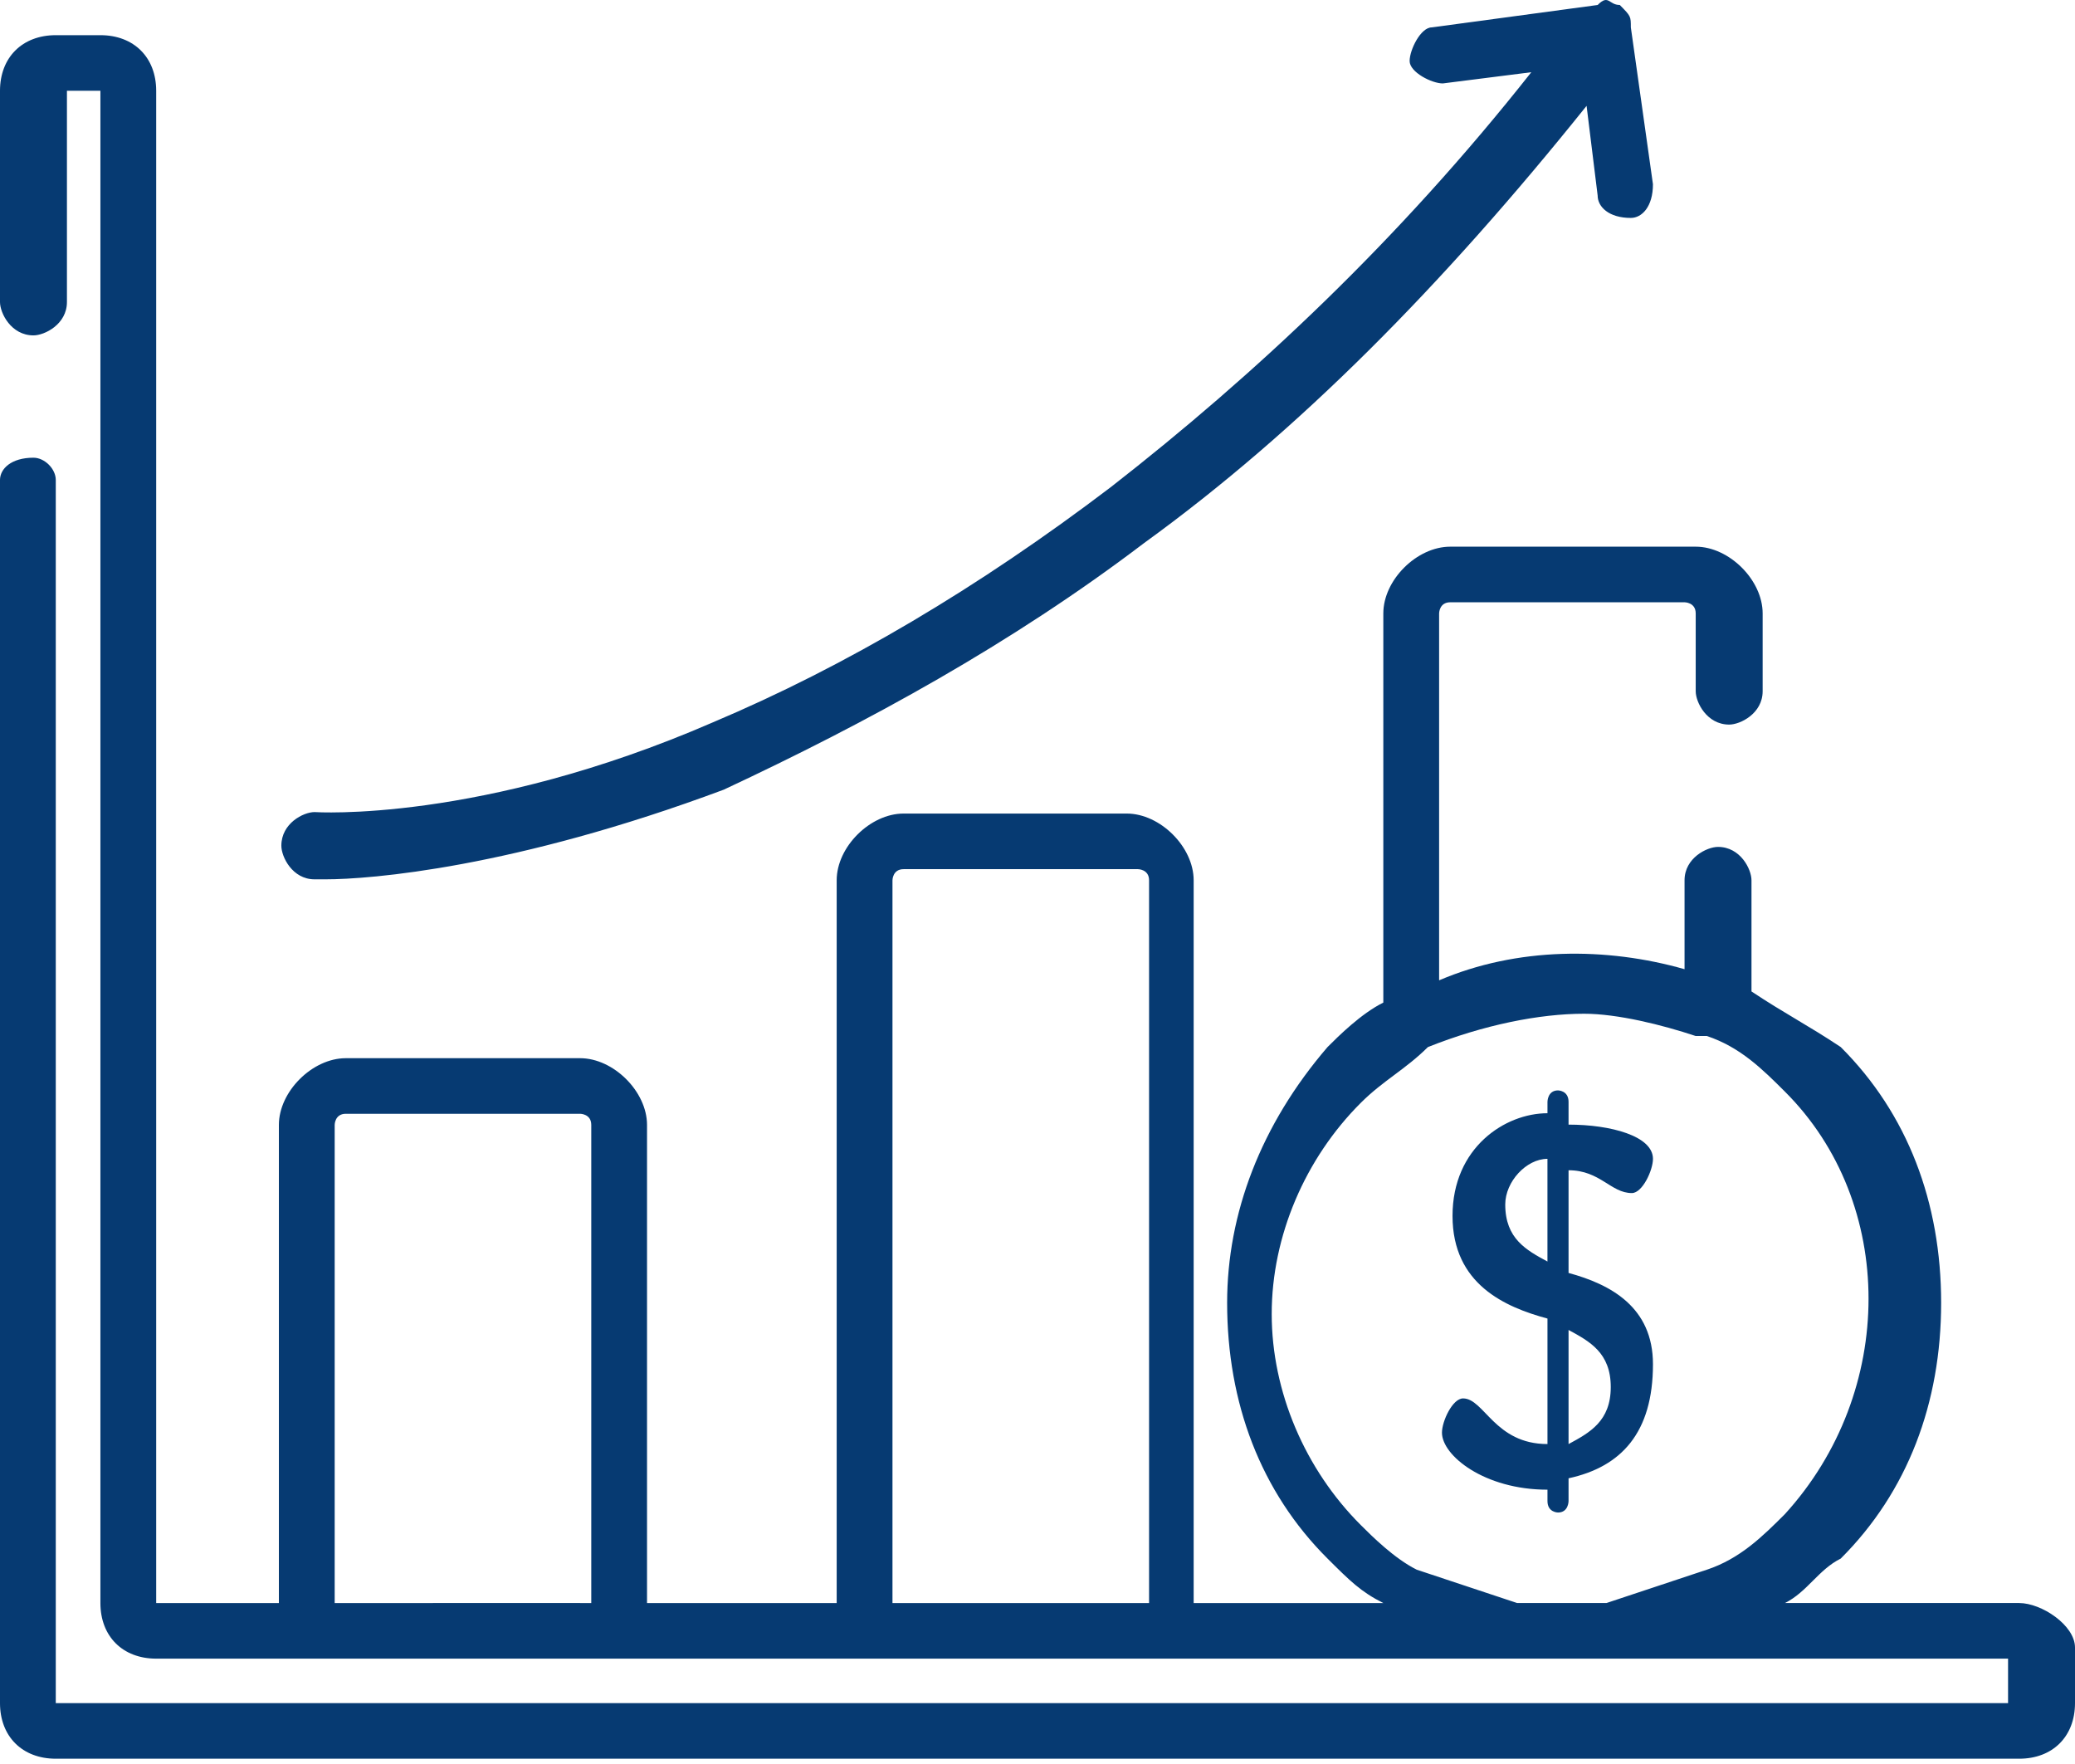 <?xml version="1.0" encoding="UTF-8"?> <svg xmlns="http://www.w3.org/2000/svg" xmlns:v="https://vecta.io/nano" width="100" height="85" fill="#063a72"><path d="M79.661 8.883L78.595 1.32c0-.54 0-.54-.533-1.08-.533 0-.533-.54-1.066 0L69 1.32c-.533 0-1.066 1.08-1.066 1.62S69 4.02 69.533 4.02l4.265-.54C67.4 11.584 60.47 18.065 53.54 23.467c-6.397 4.861-12.794 8.643-19.191 11.343-11.195 4.861-19.191 4.321-19.191 4.321-.533 0-1.599.54-1.599 1.62 0 .54.533 1.62 1.599 1.62h.533c2.132 0 9.062-.54 19.191-4.321 6.93-3.241 13.86-7.022 20.257-11.884C62.602 20.764 69.532 13.742 76.462 5.1l.533 4.321c0 .54.533 1.08 1.599 1.08.533 0 1.066-.54 1.066-1.62h0zm17.651 68.361h-11.29c1.075-.536 1.613-1.607 2.688-2.143 3.226-3.215 4.839-7.501 4.839-12.324s-1.613-9.109-4.839-12.324c-1.613-1.072-2.688-1.607-4.301-2.679v-5.358c0-.536-.538-1.607-1.613-1.607-.538 0-1.613.536-1.613 1.607v4.286c-3.763-1.072-8.065-1.072-11.828.536V29.557s0-.536.538-.536h11.29s.538 0 .538.536v3.751c0 .536.538 1.607 1.613 1.607.538 0 1.613-.536 1.613-1.607v-3.751c0-1.607-1.613-3.215-3.226-3.215H69.892c-1.613 0-3.226 1.607-3.226 3.215V48.31c-1.075.536-2.151 1.607-2.688 2.143-3.226 3.751-4.839 8.037-4.839 12.324 0 4.822 1.613 9.109 4.839 12.324 1.075 1.072 1.613 1.607 2.688 2.143h-9.14V42.417c0-1.607-1.613-3.215-3.226-3.215H43.548c-1.613 0-3.226 1.607-3.226 3.215v34.828h-9.14v-23.04c0-1.607-1.613-3.215-3.226-3.215h-11.29c-1.613 0-3.226 1.607-3.226 3.215v23.04H7.527V4.374c0-1.607-1.075-2.679-2.688-2.679H2.688C1.075 1.695 0 2.767 0 4.374v10.18c0 .536.538 1.607 1.613 1.607.538 0 1.613-.536 1.613-1.607V4.374h1.613v72.87c0 1.607 1.075 2.679 2.688 2.679h89.247v2.143H2.688V23.127c0-.536-.538-1.072-1.075-1.072-1.075 0-1.613.536-1.613 1.072v58.939c0 1.607 1.075 2.679 2.688 2.679h94.624c1.613 0 2.688-1.072 2.688-2.679v-2.679c0-1.072-1.613-2.143-2.688-2.143h0zm-69.355 0H16.129v-23.04s0-.536.538-.536h11.29s.538 0 .538.536v23.04h-.538zm15.054 0V42.417s0-.536.538-.536h11.29s.538 0 .538.536v34.828H43.011zm39.247-1.607l-4.839 1.607h-.538-.538-.538-.538-.538-.538-.538-.538l-4.839-1.607c-1.075-.536-2.151-1.607-2.688-2.143-2.688-2.679-4.301-6.43-4.301-10.18s1.613-7.501 4.301-10.18c1.075-1.072 2.151-1.607 3.226-2.679 2.688-1.072 5.376-1.607 7.527-1.607 1.613 0 3.763.536 5.376 1.072h.538c1.613.536 2.688 1.607 3.763 2.679 5.376 5.358 5.376 14.467 0 20.361-1.075 1.072-2.151 2.143-3.763 2.679h0 0zm-6.665-14.299V56.39c1.525 0 2.034 1.099 3.051 1.099.508 0 1.017-1.099 1.017-1.649 0-1.099-2.034-1.649-4.068-1.649v-1.099c0-.55-.508-.55-.508-.55-.508 0-.508.55-.508.55v.55c-2.034 0-4.576 1.649-4.576 4.947s2.542 4.398 4.576 4.947v6.047c-2.542 0-3.051-2.199-4.068-2.199-.508 0-1.017 1.099-1.017 1.649 0 1.099 2.034 2.749 5.085 2.749v.55c0 .55.508.55.508.55.508 0 .508-.55.508-.55v-1.099c2.542-.55 4.068-2.199 4.068-5.497 0-2.749-2.034-3.848-4.068-4.398h0zm-1.017-.55c-1.017-.55-2.034-1.099-2.034-2.749 0-1.099 1.017-2.199 2.034-2.199v4.947zm1.017 8.795v-5.497c1.017.55 2.034 1.099 2.034 2.749s-1.017 2.199-2.034 2.749h0z"></path></svg> 